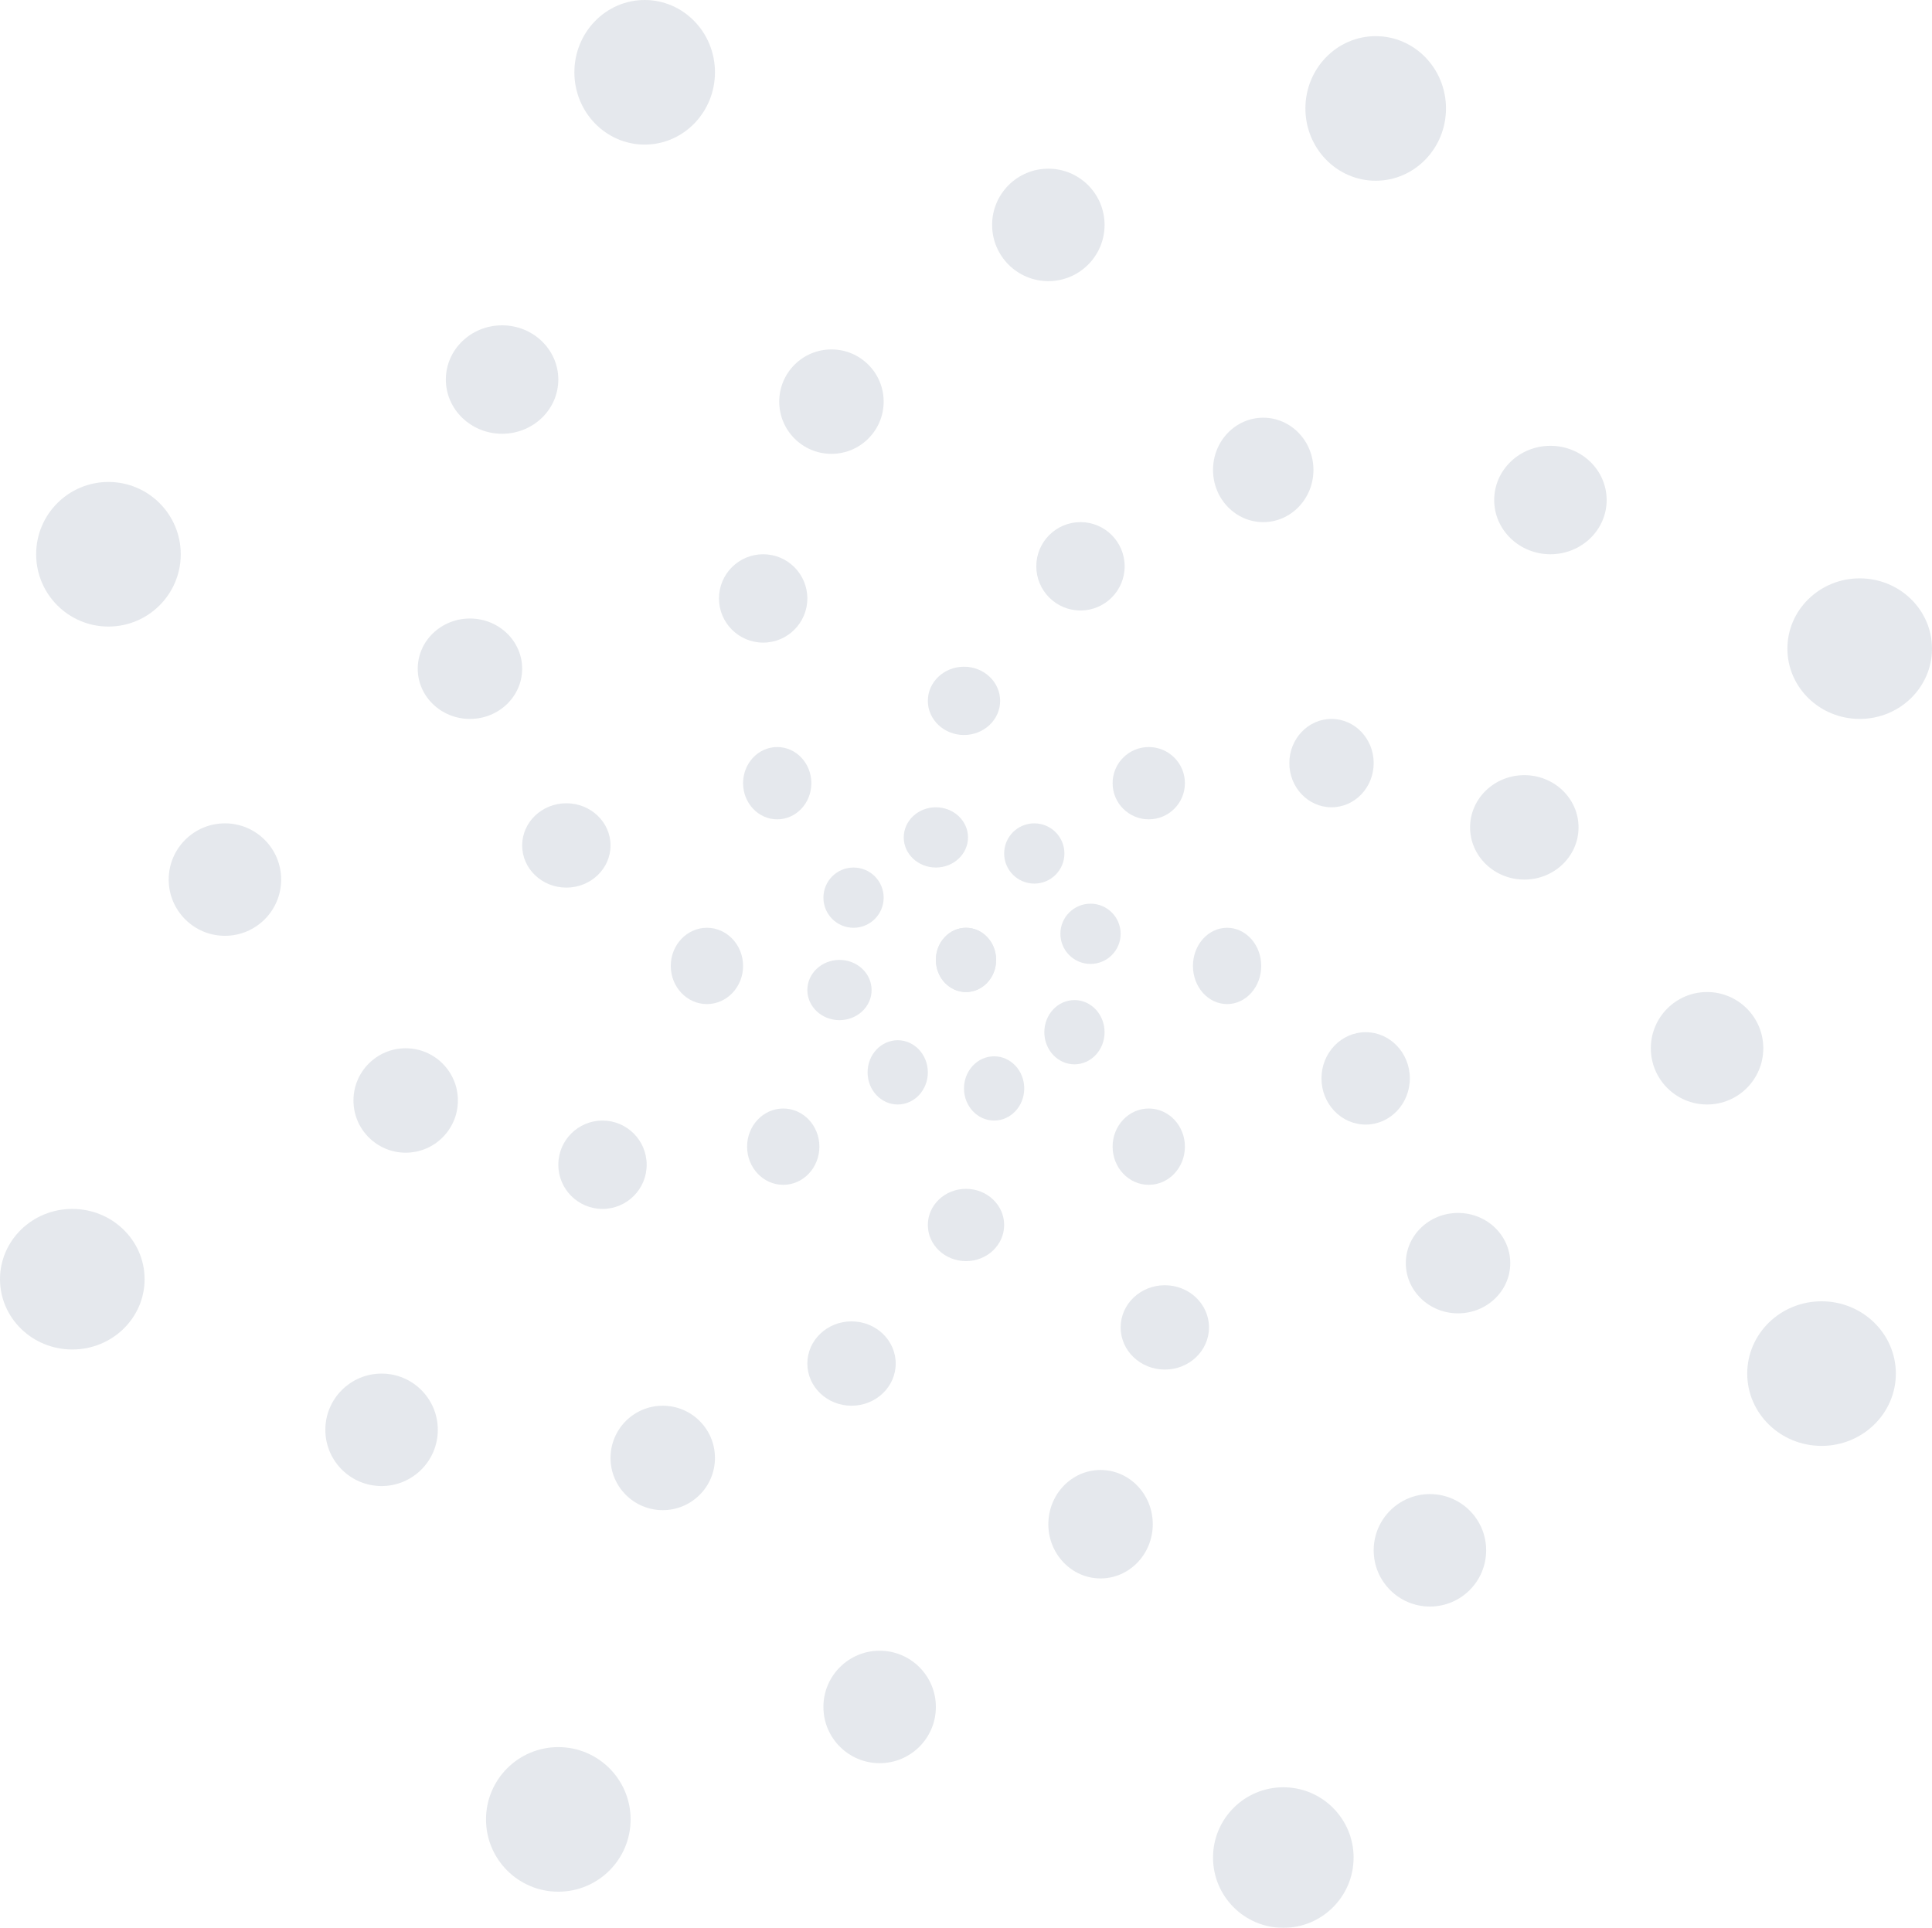 <svg xmlns="http://www.w3.org/2000/svg" width="481" height="480" viewBox="0 0 481 480">
  <g id="Group_4510" data-name="Group 4510" transform="translate(-2288 8333)" opacity="0.102">
    <ellipse id="Ellipse_287" data-name="Ellipse 287" cx="7.5" cy="8" rx="7.5" ry="8" transform="translate(2521 -8102)" fill="#00204b"/>
    <ellipse id="Ellipse_288" data-name="Ellipse 288" cx="7.5" cy="8" rx="7.5" ry="8" transform="translate(2521 -8102)" fill="#00204b"/>
    <ellipse id="Ellipse_289" data-name="Ellipse 289" cx="7.5" cy="8" rx="7.5" ry="8" transform="translate(2504 -8074)" fill="#00204b"/>
    <ellipse id="Ellipse_290" data-name="Ellipse 290" cx="8" cy="7.5" rx="8" ry="7.5" transform="translate(2489 -8094)" fill="#00204b"/>
    <circle id="Ellipse_291" data-name="Ellipse 291" cx="7.5" cy="7.5" r="7.5" transform="translate(2493 -8117)" fill="#00204b"/>
    <ellipse id="Ellipse_292" data-name="Ellipse 292" cx="8" cy="7.5" rx="8" ry="7.5" transform="translate(2513 -8132)" fill="#00204b"/>
    <circle id="Ellipse_293" data-name="Ellipse 293" cx="7.5" cy="7.5" r="7.5" transform="translate(2538 -8128)" fill="#00204b"/>
    <circle id="Ellipse_294" data-name="Ellipse 294" cx="7.5" cy="7.5" r="7.5" transform="translate(2552 -8108)" fill="#00204b"/>
    <ellipse id="Ellipse_295" data-name="Ellipse 295" cx="7.5" cy="8" rx="7.5" ry="8" transform="translate(2548 -8084)" fill="#00204b"/>
    <ellipse id="Ellipse_296" data-name="Ellipse 296" cx="7.5" cy="8" rx="7.5" ry="8" transform="translate(2528 -8070)" fill="#00204b"/>
    <ellipse id="Ellipse_297" data-name="Ellipse 297" cx="9.5" cy="9" rx="9.5" ry="9" transform="translate(2519 -8037)" fill="#00204b"/>
    <ellipse id="Ellipse_298" data-name="Ellipse 298" cx="9" cy="9.5" rx="9" ry="9.5" transform="translate(2474 -8057)" fill="#00204b"/>
    <ellipse id="Ellipse_299" data-name="Ellipse 299" cx="9" cy="9.5" rx="9" ry="9.5" transform="translate(2455 -8102)" fill="#00204b"/>
    <ellipse id="Ellipse_300" data-name="Ellipse 300" cx="8.5" cy="9" rx="8.5" ry="9" transform="translate(2473 -8147)" fill="#00204b"/>
    <ellipse id="Ellipse_301" data-name="Ellipse 301" cx="9" cy="8.5" rx="9" ry="8.5" transform="translate(2519 -8167)" fill="#00204b"/>
    <ellipse id="Ellipse_302" data-name="Ellipse 302" cx="8.5" cy="9.5" rx="8.5" ry="9.5" transform="translate(2585 -8102)" fill="#00204b"/>
    <ellipse id="Ellipse_303" data-name="Ellipse 303" cx="11" cy="10.5" rx="11" ry="10.5" transform="translate(2567 -8013)" fill="#00204b"/>
    <ellipse id="Ellipse_306" data-name="Ellipse 306" cx="11" cy="10.5" rx="11" ry="10.5" transform="translate(2489 -8004)" fill="#00204b"/>
    <circle id="Ellipse_307" data-name="Ellipse 307" cx="11" cy="11" r="11" transform="translate(2427 -8054)" fill="#00204b"/>
    <ellipse id="Ellipse_308" data-name="Ellipse 308" cx="11" cy="10.5" rx="11" ry="10.5" transform="translate(2418 -8133)" fill="#00204b"/>
    <circle id="Ellipse_309" data-name="Ellipse 309" cx="11" cy="11" r="11" transform="translate(2467 -8195)" fill="#00204b"/>
    <circle id="Ellipse_310" data-name="Ellipse 310" cx="11" cy="11" r="11" transform="translate(2546 -8203)" fill="#00204b"/>
    <ellipse id="Ellipse_311" data-name="Ellipse 311" cx="10.5" cy="11" rx="10.5" ry="11" transform="translate(2609 -8154)" fill="#00204b"/>
    <ellipse id="Ellipse_312" data-name="Ellipse 312" cx="11" cy="11.5" rx="11" ry="11.5" transform="translate(2617 -8076)" fill="#00204b"/>
    <circle id="Ellipse_313" data-name="Ellipse 313" cx="13" cy="13" r="13" transform="translate(2440 -7983)" fill="#00204b"/>
    <circle id="Ellipse_314" data-name="Ellipse 314" cx="13" cy="13" r="13" transform="translate(2376 -8072)" fill="#00204b"/>
    <ellipse id="Ellipse_315" data-name="Ellipse 315" cx="13" cy="12.5" rx="13" ry="12.5" transform="translate(2392 -8179)" fill="#00204b"/>
    <circle id="Ellipse_316" data-name="Ellipse 316" cx="13" cy="13" r="13" transform="translate(2482 -8246)" fill="#00204b"/>
    <ellipse id="Ellipse_317" data-name="Ellipse 317" cx="12.5" cy="13" rx="12.5" ry="13" transform="translate(2590 -8229)" fill="#00204b"/>
    <ellipse id="Ellipse_318" data-name="Ellipse 318" cx="13.5" cy="13" rx="13.5" ry="13" transform="translate(2654 -8140)" fill="#00204b"/>
    <ellipse id="Ellipse_319" data-name="Ellipse 319" cx="13" cy="12.5" rx="13" ry="12.5" transform="translate(2638 -8031)" fill="#00204b"/>
    <ellipse id="Ellipse_320" data-name="Ellipse 320" cx="13" cy="13.5" rx="13" ry="13.5" transform="translate(2549 -7967)" fill="#00204b"/>
    <circle id="Ellipse_321" data-name="Ellipse 321" cx="14" cy="14" r="14" transform="translate(2493 -7922)" fill="#00204b"/>
    <circle id="Ellipse_322" data-name="Ellipse 322" cx="14" cy="14" r="14" transform="translate(2369 -7991)" fill="#00204b"/>
    <circle id="Ellipse_323" data-name="Ellipse 323" cx="14" cy="14" r="14" transform="translate(2330 -8128)" fill="#00204b"/>
    <ellipse id="Ellipse_324" data-name="Ellipse 324" cx="14" cy="13.5" rx="14" ry="13.5" transform="translate(2399 -8252)" fill="#00204b"/>
    <circle id="Ellipse_325" data-name="Ellipse 325" cx="14" cy="14" r="14" transform="translate(2535 -8291)" fill="#00204b"/>
    <ellipse id="Ellipse_326" data-name="Ellipse 326" cx="14" cy="13.5" rx="14" ry="13.5" transform="translate(2660 -8222)" fill="#00204b"/>
    <circle id="Ellipse_327" data-name="Ellipse 327" cx="14" cy="14" r="14" transform="translate(2699 -8086)" fill="#00204b"/>
    <circle id="Ellipse_328" data-name="Ellipse 328" cx="14" cy="14" r="14" transform="translate(2630 -7961)" fill="#00204b"/>
    <circle id="Ellipse_329" data-name="Ellipse 329" cx="17.5" cy="17.5" r="17.5" transform="translate(2590 -7888)" fill="#00204b"/>
    <circle id="Ellipse_330" data-name="Ellipse 330" cx="18" cy="18" r="18" transform="translate(2409 -7898)" fill="#00204b"/>
    <ellipse id="Ellipse_331" data-name="Ellipse 331" cx="18" cy="17.5" rx="18" ry="17.5" transform="translate(2288 -8032)" fill="#00204b"/>
    <circle id="Ellipse_332" data-name="Ellipse 332" cx="18" cy="18" r="18" transform="translate(2297 -8213)" fill="#00204b"/>
    <ellipse id="Ellipse_333" data-name="Ellipse 333" cx="17.5" cy="18" rx="17.5" ry="18" transform="translate(2431 -8333)" fill="#00204b"/>
    <ellipse id="Ellipse_334" data-name="Ellipse 334" cx="18" cy="17.5" rx="18" ry="17.5" transform="translate(2733 -8189)" fill="#00204b"/>
    <ellipse id="Ellipse_336" data-name="Ellipse 336" cx="18.5" cy="18" rx="18.5" ry="18" transform="translate(2723 -8009)" fill="#00204b"/>
    <ellipse id="Ellipse_335" data-name="Ellipse 335" cx="17.5" cy="18" rx="17.5" ry="18" transform="translate(2613 -8324)" fill="#00204b"/>
    <circle id="Ellipse_304" data-name="Ellipse 304" cx="9" cy="9" r="9" transform="translate(2565 -8147)" fill="#00204b"/>
    <ellipse id="Ellipse_305" data-name="Ellipse 305" cx="9" cy="9.5" rx="9" ry="9.5" transform="translate(2565 -8057)" fill="#00204b"/>
  </g>
</svg>
